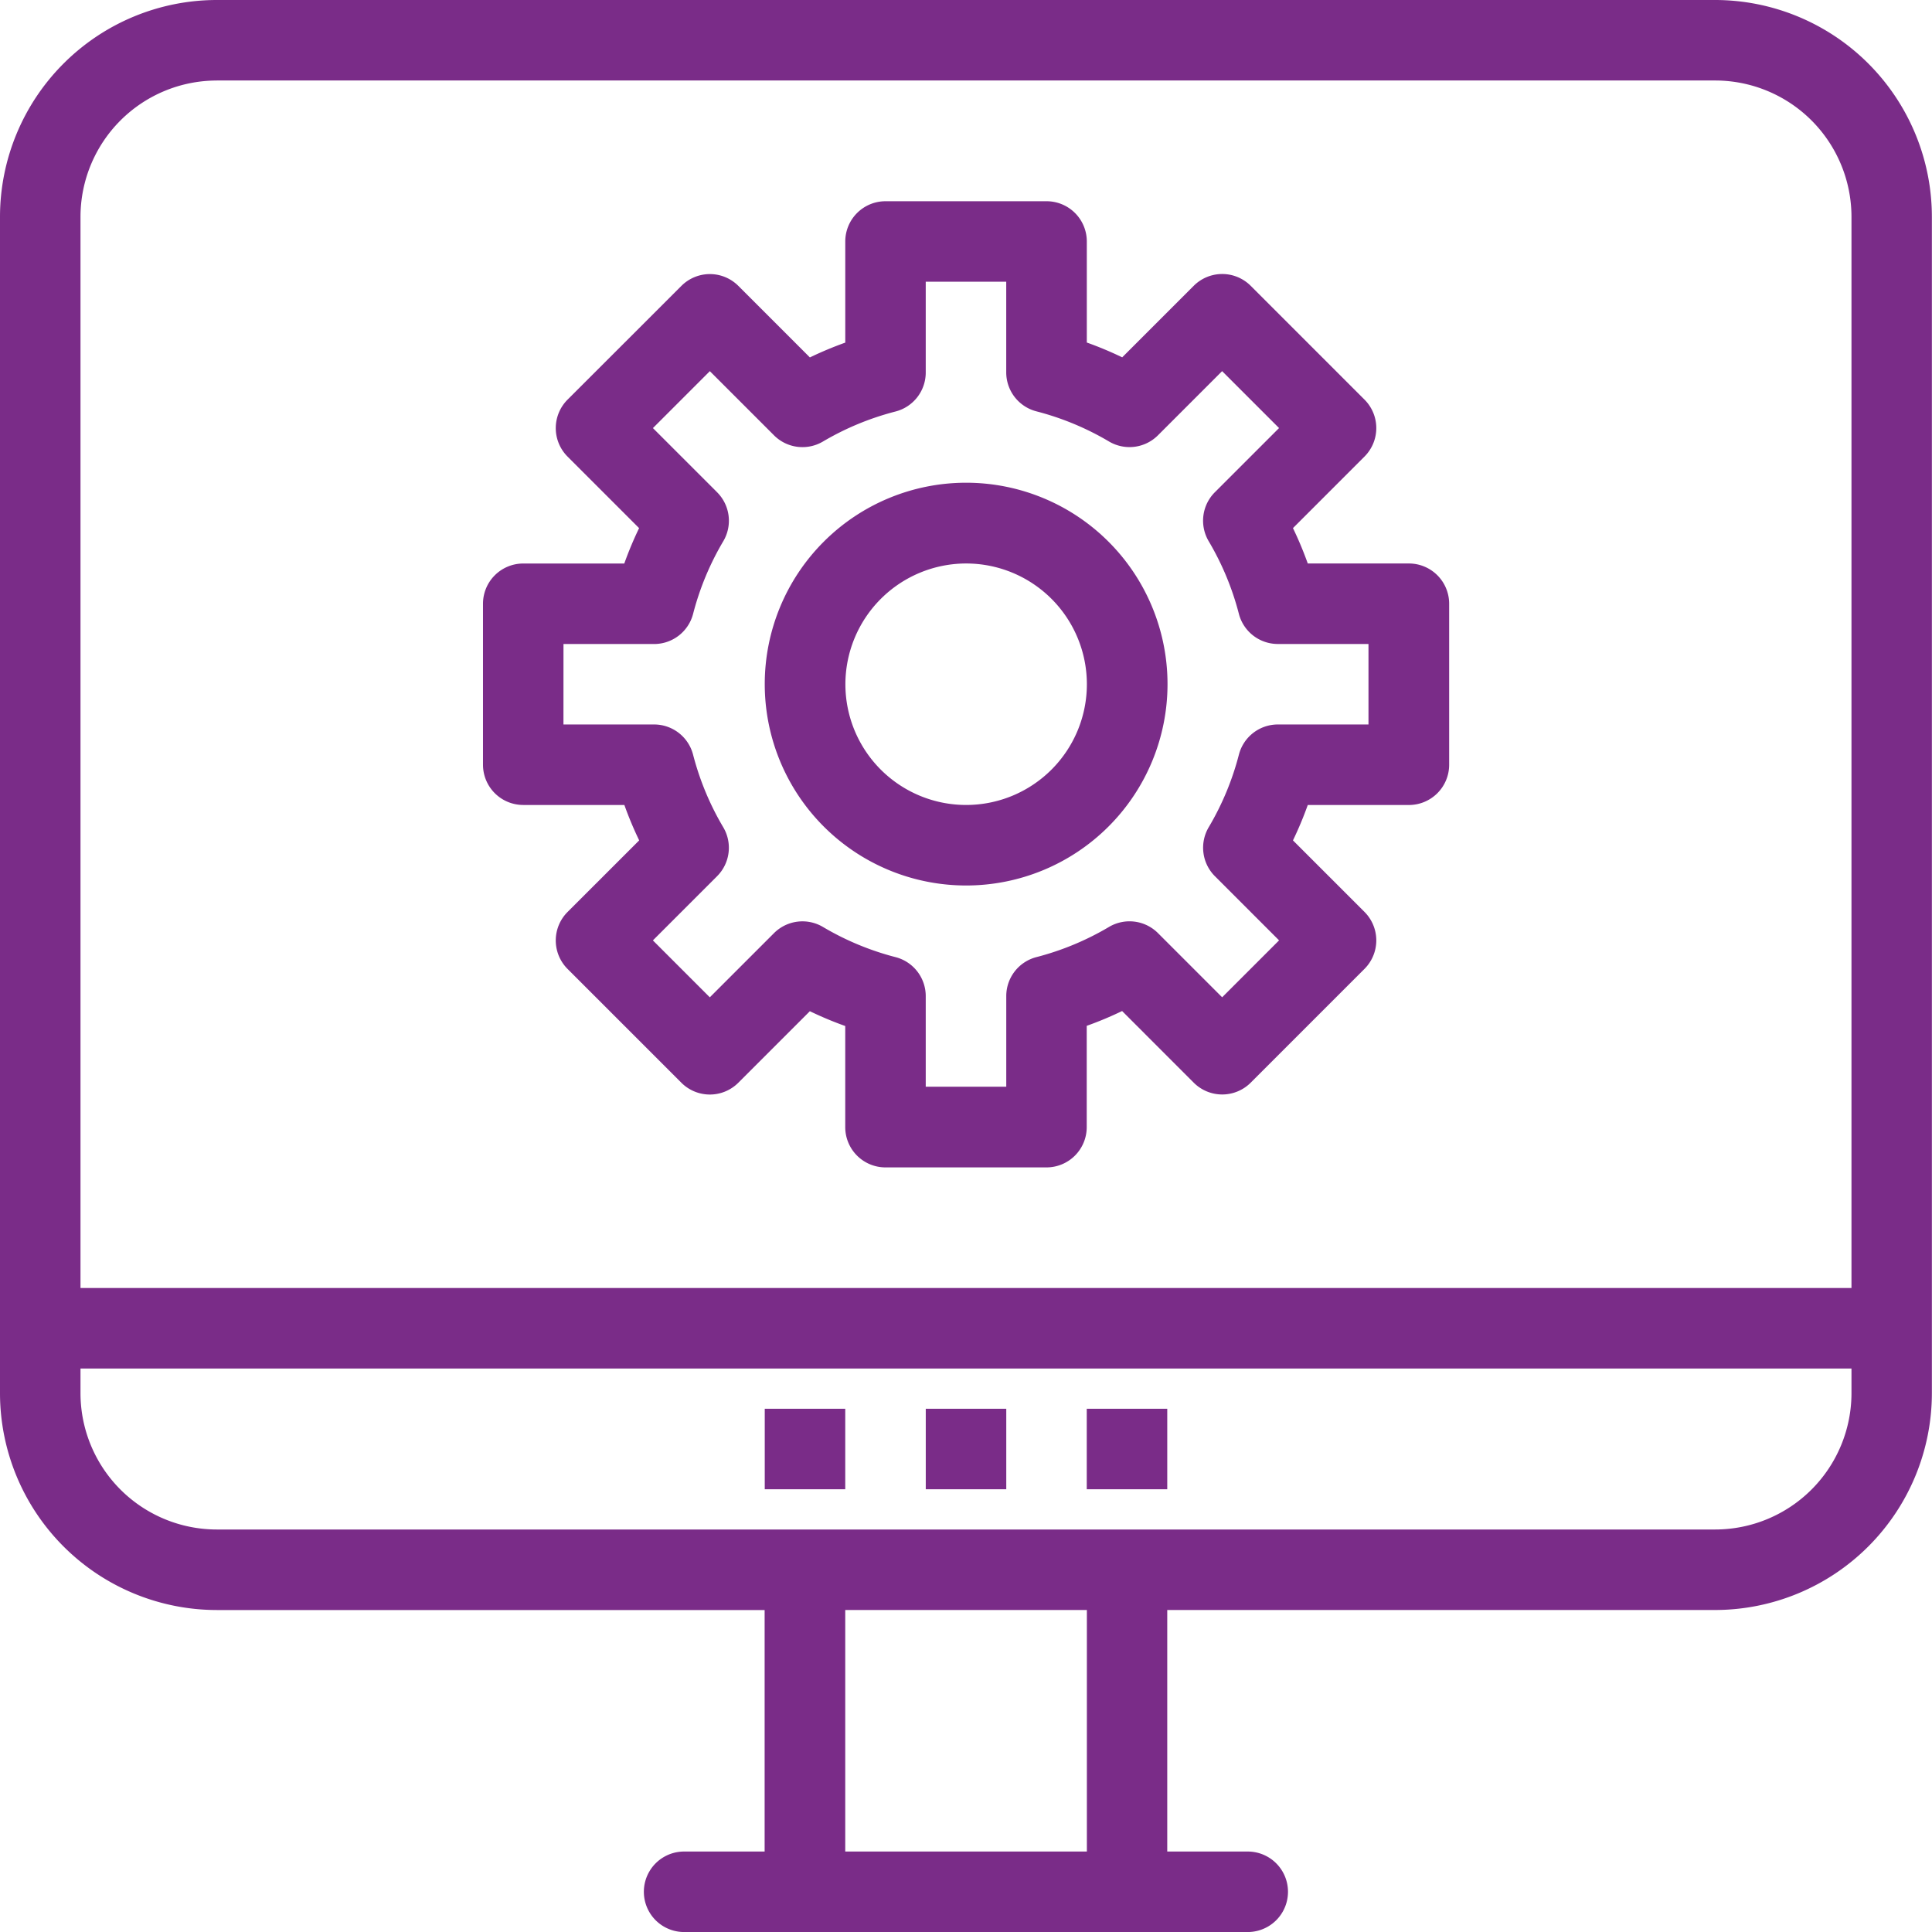 <svg xmlns="http://www.w3.org/2000/svg" width="65.237" height="65.237" viewBox="0 0 65.237 65.237">
  <g id="_x38_84_x2C__Education_x2C__Learning_x2C__Process_x2C__Teaching" transform="translate(-20 -20)">
    <g id="Group_154" data-name="Group 154" transform="translate(20 20)">
      <path id="Path_535" data-name="Path 535" d="M77.918,20h-50.6A7.327,7.327,0,0,0,20,27.319V67.046a7.327,7.327,0,0,0,7.319,7.319h18.5v8.155H43.1a1.359,1.359,0,1,0,0,2.718H62.132a1.359,1.359,0,0,0,0-2.718H59.414V74.364h18.5a7.327,7.327,0,0,0,7.319-7.319V27.319A7.327,7.327,0,0,0,77.918,20Zm-50.6,2.718h50.6a4.606,4.606,0,0,1,4.6,4.6V63.492h-59.8V27.319a4.606,4.606,0,0,1,4.6-4.6ZM56.7,82.519H48.541V74.364H56.7ZM77.918,71.646h-50.6a4.606,4.606,0,0,1-4.6-4.6V66.21h59.8v.836A4.606,4.606,0,0,1,77.918,71.646Z" transform="translate(-20 -20)" fill="#7a2c88"/>
      <path id="Path_536" data-name="Path 536" d="M210,370h2.718v2.718H210Z" transform="translate(-184.177 -322.431)" fill="#7a2c88"/>
      <path id="Path_537" data-name="Path 537" d="M250,370h2.718v2.718H250Z" transform="translate(-218.74 -322.431)" fill="#7a2c88"/>
      <path id="Path_538" data-name="Path 538" d="M290,370h2.718v2.718H290Z" transform="translate(-253.304 -322.431)" fill="#7a2c88"/>
      <path id="Path_539" data-name="Path 539" d="M141.359,90.387h3.415a12.17,12.17,0,0,0,.5,1.195L142.855,94a1.36,1.36,0,0,0,0,1.922l3.844,3.844a1.36,1.36,0,0,0,1.922,0l2.416-2.416a12.175,12.175,0,0,0,1.195.5v3.415a1.359,1.359,0,0,0,1.359,1.359h5.436a1.359,1.359,0,0,0,1.359-1.359V97.844a12.181,12.181,0,0,0,1.195-.5L164,99.764a1.36,1.36,0,0,0,1.922,0l3.844-3.844a1.36,1.36,0,0,0,0-1.922l-2.416-2.416a12.128,12.128,0,0,0,.5-1.195h3.415a1.359,1.359,0,0,0,1.359-1.359V83.591a1.359,1.359,0,0,0-1.359-1.359h-3.415a12.182,12.182,0,0,0-.5-1.195l2.416-2.416a1.36,1.36,0,0,0,0-1.922l-3.844-3.844a1.36,1.36,0,0,0-1.922,0l-2.416,2.416a12.135,12.135,0,0,0-1.195-.5V71.359A1.359,1.359,0,0,0,159.028,70h-5.436a1.359,1.359,0,0,0-1.359,1.359v3.415a12.2,12.2,0,0,0-1.195.5l-2.416-2.416a1.359,1.359,0,0,0-1.922,0L142.855,76.7a1.36,1.36,0,0,0,0,1.922l2.416,2.416a12.177,12.177,0,0,0-.5,1.195h-3.415A1.359,1.359,0,0,0,140,83.591v5.436a1.359,1.359,0,0,0,1.359,1.359Zm1.359-5.436h3.061a1.359,1.359,0,0,0,1.316-1.02,9.45,9.45,0,0,1,1.019-2.451,1.359,1.359,0,0,0-.209-1.653l-2.167-2.167,1.922-1.922,2.167,2.167a1.359,1.359,0,0,0,1.652.209A9.459,9.459,0,0,1,153.93,77.1a1.359,1.359,0,0,0,1.02-1.316V72.718h2.718v3.061a1.359,1.359,0,0,0,1.02,1.316,9.447,9.447,0,0,1,2.451,1.018,1.359,1.359,0,0,0,1.652-.209l2.167-2.167,1.922,1.922-2.167,2.167a1.359,1.359,0,0,0-.209,1.653,9.448,9.448,0,0,1,1.019,2.451,1.359,1.359,0,0,0,1.316,1.02H169.9v2.718H166.84a1.359,1.359,0,0,0-1.316,1.02,9.442,9.442,0,0,1-1.019,2.45,1.36,1.36,0,0,0,.209,1.653l2.167,2.167-1.922,1.922-2.167-2.167a1.359,1.359,0,0,0-1.653-.209,9.449,9.449,0,0,1-2.45,1.019,1.359,1.359,0,0,0-1.02,1.316V99.9H154.95V96.84a1.359,1.359,0,0,0-1.02-1.316,9.444,9.444,0,0,1-2.451-1.019,1.359,1.359,0,0,0-1.653.209l-2.167,2.167-1.922-1.922,2.167-2.167a1.359,1.359,0,0,0,.209-1.653,9.447,9.447,0,0,1-1.019-2.451,1.359,1.359,0,0,0-1.316-1.02h-3.061Z" transform="translate(-123.691 -63.205)" fill="#7a2c88"/>
      <path id="Path_540" data-name="Path 540" d="M216.8,153.591a6.8,6.8,0,1,0-6.8-6.8A6.8,6.8,0,0,0,216.8,153.591Zm0-10.873a4.077,4.077,0,1,1-4.077,4.077A4.082,4.082,0,0,1,216.8,142.718Z" transform="translate(-184.177 -123.691)" fill="#7a2c88"/>
    </g>
  </g>
</svg>
